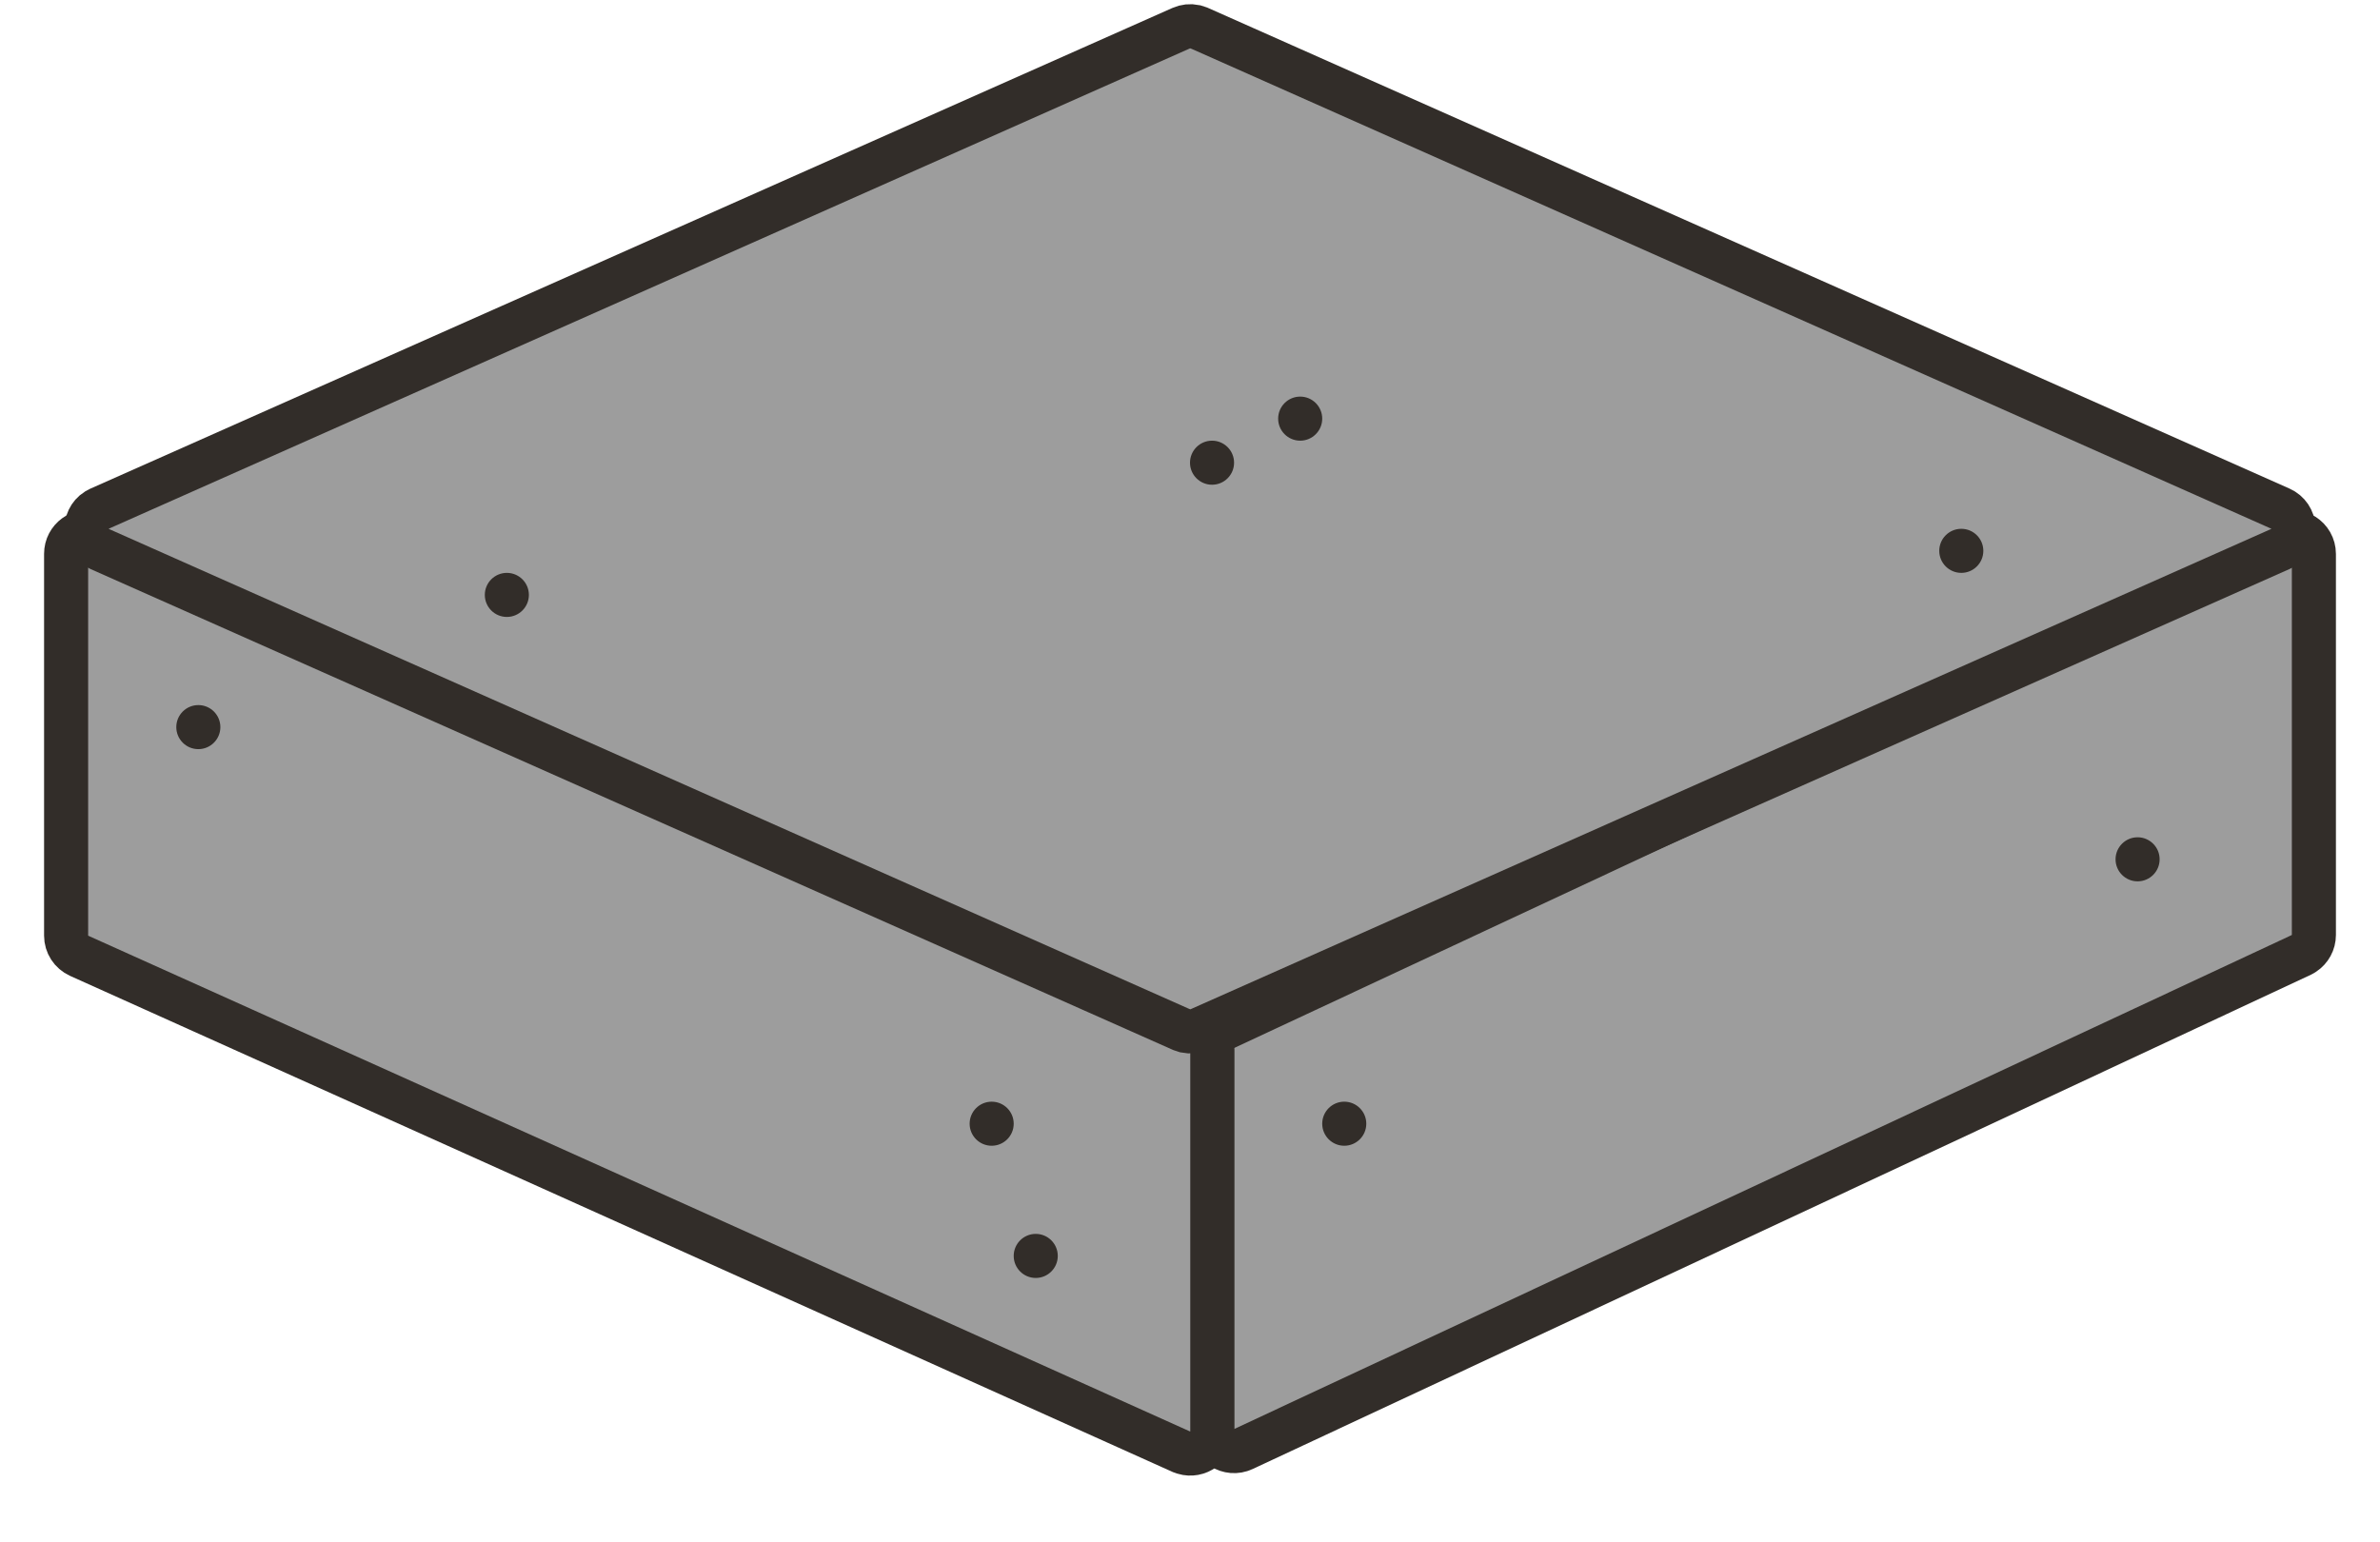 <?xml version="1.0" encoding="UTF-8"?> <svg xmlns="http://www.w3.org/2000/svg" width="54" height="35" viewBox="0 0 54 35" fill="none"><path d="M51.788 12.118C52.12 11.963 52.5 12.205 52.5 12.571V21.217C52.5 21.387 52.414 21.543 52.274 21.635L52.212 21.67L28.212 32.882C27.88 33.037 27.5 32.795 27.5 32.429V23.783C27.5 23.613 27.586 23.457 27.726 23.365L27.788 23.33L51.788 12.118Z" fill="#9D9D9D" stroke="#322D29"></path><path d="M1.5 12.568C1.5 12.228 1.829 11.994 2.143 12.088L2.205 12.112L27.211 23.364C27.39 23.445 27.506 23.623 27.506 23.82V32.486C27.506 32.826 27.177 33.059 26.863 32.964L26.801 32.942L1.795 21.689C1.616 21.608 1.5 21.43 1.5 21.233V12.568Z" fill="#9D9D9D" stroke="#322D29"></path><path d="M27.108 0.605L27.209 0.638L51.741 11.543C52.112 11.708 52.136 12.213 51.81 12.42L51.741 12.457L27.209 23.362C27.112 23.405 27.005 23.416 26.902 23.395L26.803 23.362L2.26 12.457C1.888 12.292 1.865 11.787 2.19 11.58L2.26 11.543L26.803 0.638C26.9 0.595 27.006 0.584 27.108 0.605Z" fill="#9D9D9D" stroke="#322D29"></path><circle cx="4.5" cy="16.5" r="0.5" fill="#322D29"></circle><circle cx="23.5" cy="28.5" r="0.5" fill="#322D29"></circle><circle cx="22.5" cy="25.5" r="0.5" fill="#322D29"></circle><circle cx="44.5" cy="12.5" r="0.5" fill="#322D29"></circle><circle cx="11.5" cy="13.5" r="0.5" fill="#322D29"></circle><circle cx="27.5" cy="10.5" r="0.5" fill="#322D29"></circle><circle cx="29.5" cy="9.5" r="0.5" fill="#322D29"></circle><circle cx="48.5" cy="19.5" r="0.5" fill="#322D29"></circle><circle cx="30.5" cy="25.5" r="0.5" fill="#322D29"></circle></svg> 